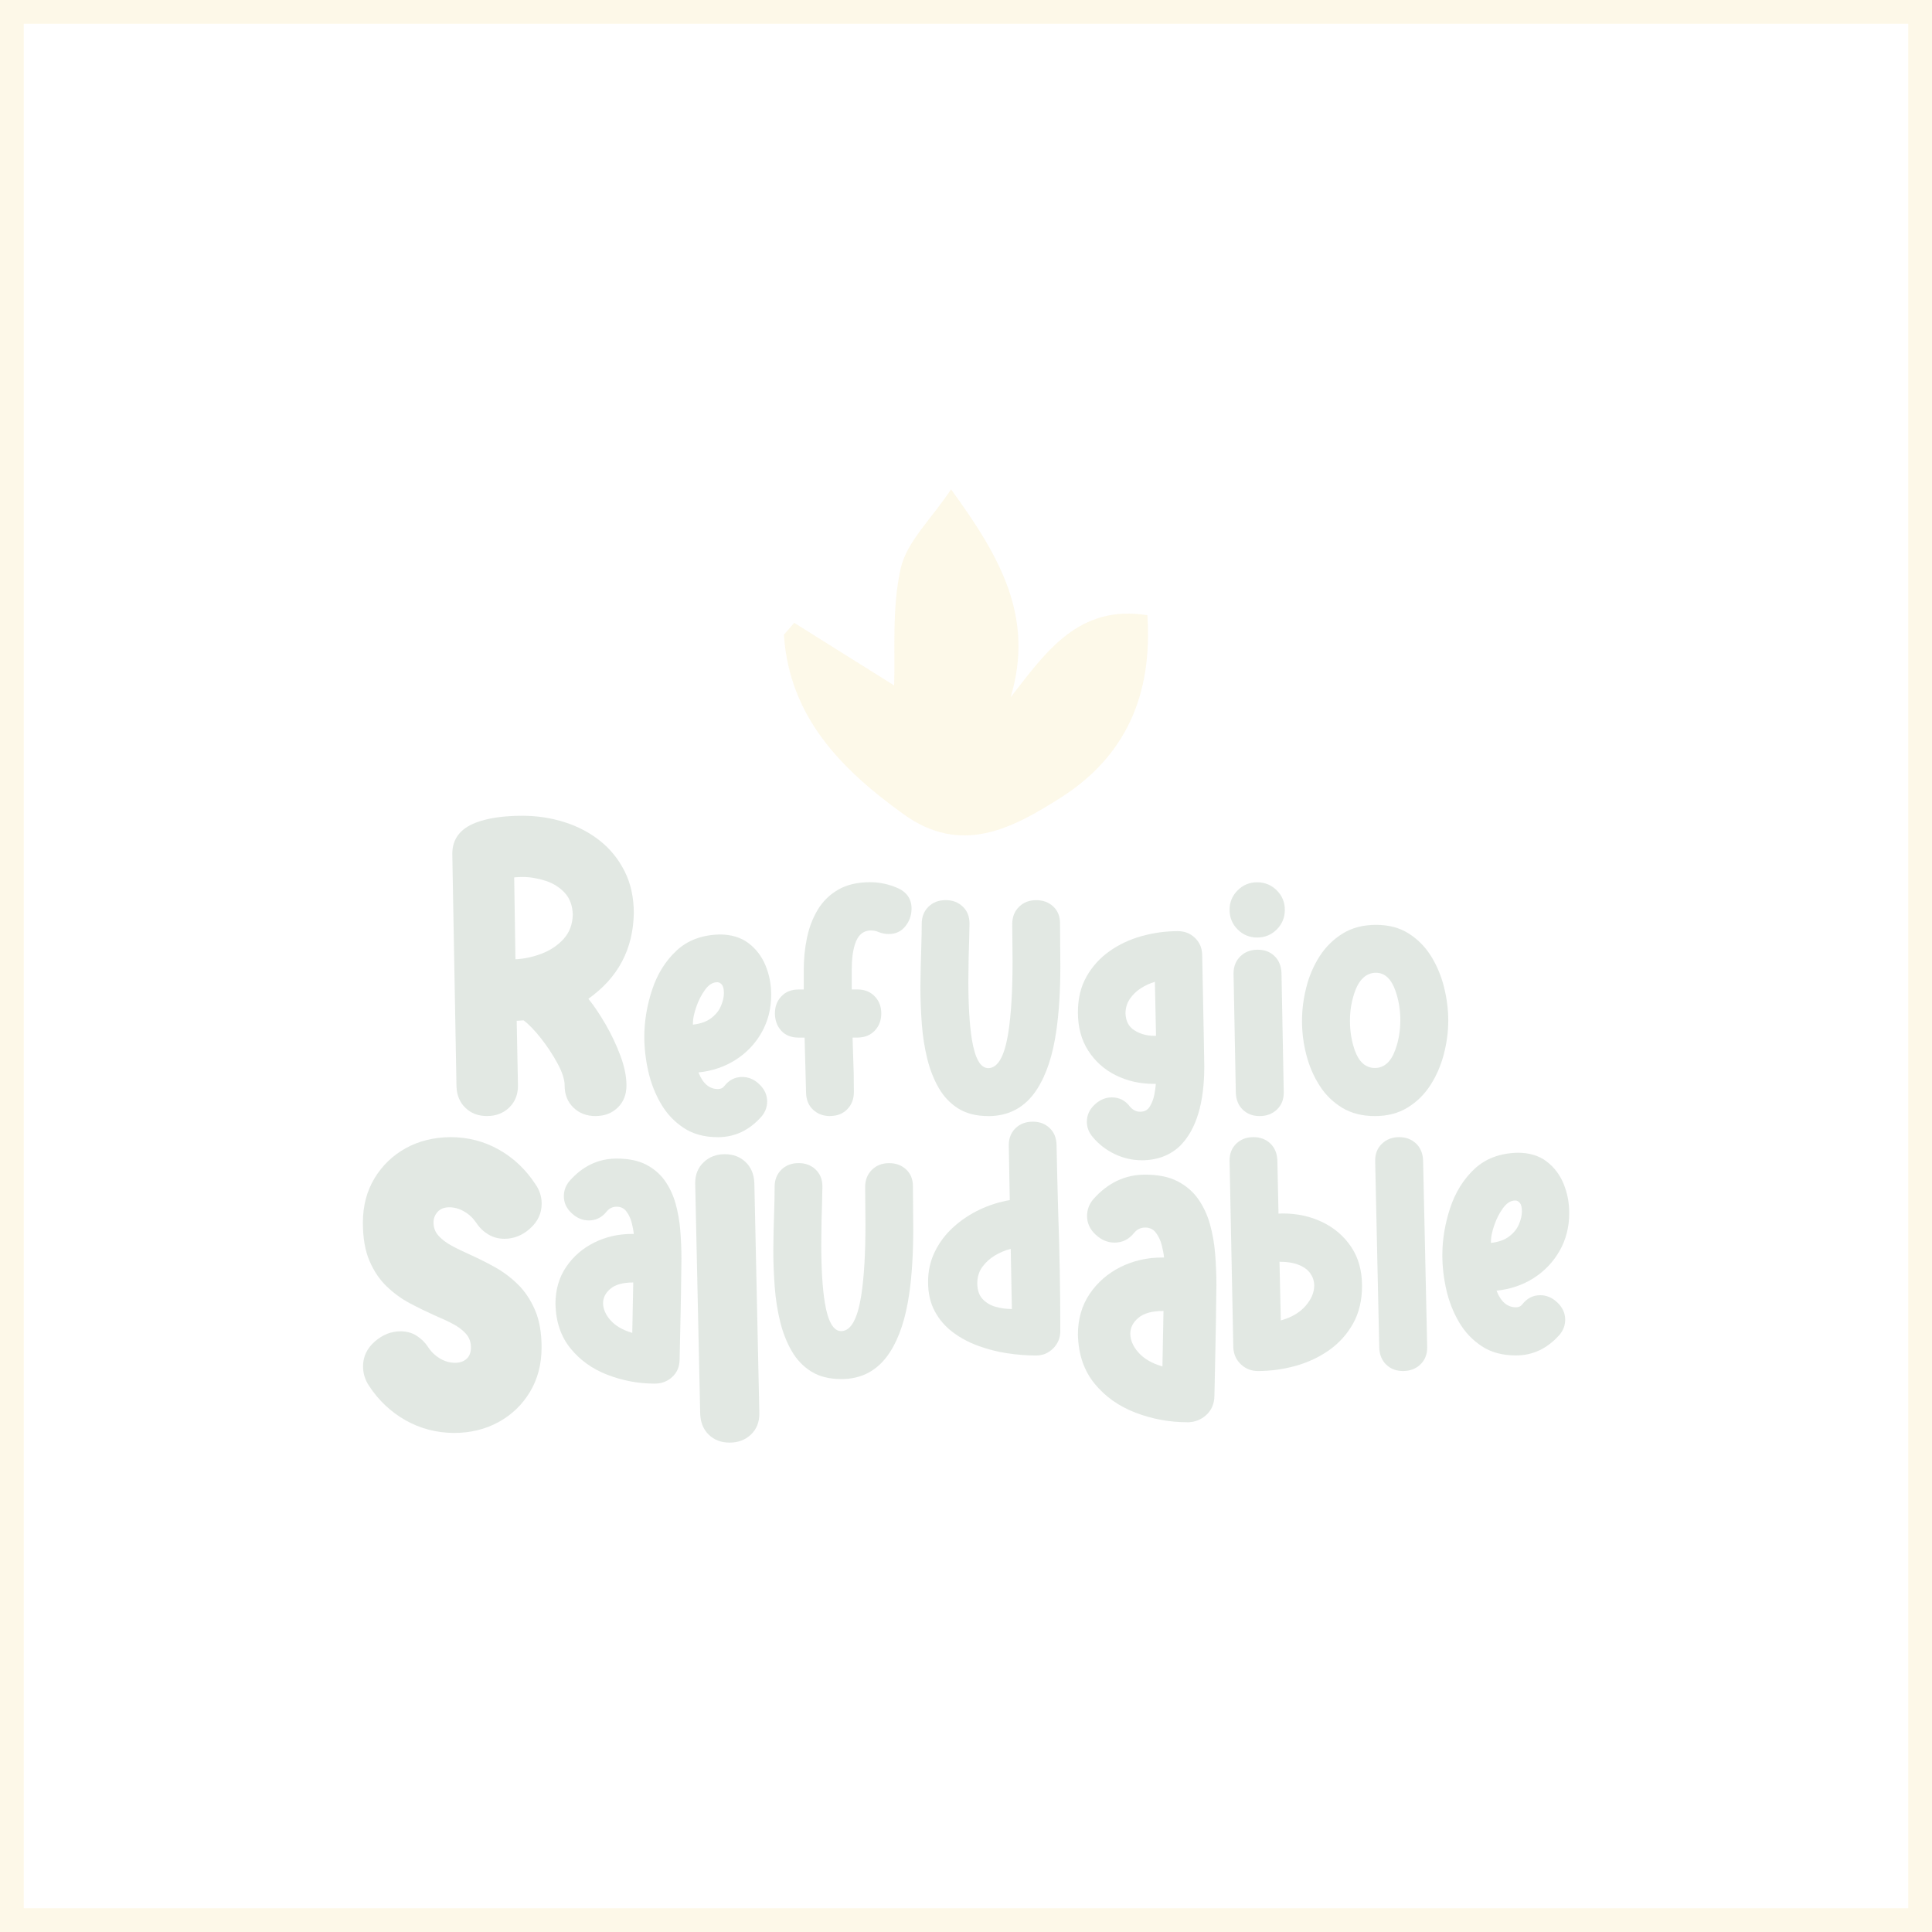 <?xml version="1.0" encoding="UTF-8"?><svg id="Layer_2" xmlns="http://www.w3.org/2000/svg" viewBox="0 0 485.98 485.98"><g id="Capa_1"><g style="opacity:.15;"><path d="M224.91,172.42c.33-8.26-.63-19.2,1.65-29.41,1.5-6.72,7.68-12.39,12.67-19.91,12.35,16.97,21.04,32.13,14.98,52.31,8.94-11.51,17.15-23.41,34.4-20.66,1.33,19.93-5.33,35.43-21.83,45.92-12.31,7.83-25.04,14.54-39.48,4.15-15.86-11.41-28.78-24.62-30.11-45.16.86-1,1.72-1.99,2.59-2.99,9.04,5.67,18.09,11.33,25.13,15.75Z" style="fill:#f2d469; stroke-width:0px;"/><path d="M149.82,280.74c-2.25,0-4.11-.71-5.58-2.13-1.47-1.42-2.21-3.27-2.21-5.56,0-1.51-.61-3.39-1.84-5.64s-2.63-4.36-4.21-6.35c-1.58-1.98-3-3.45-4.27-4.4l-1.74.11.32,16.33c0,2.25-.74,4.08-2.21,5.5-1.47,1.42-3.34,2.13-5.58,2.13s-3.99-.68-5.42-2.05c-1.44-1.37-2.19-3.2-2.26-5.48l-1.05-58.41c0-3.72,1.97-6.34,5.9-7.85,3.02-1.16,6.93-1.74,11.74-1.74,3.69,0,7.22.54,10.59,1.61,3.37,1.07,6.35,2.64,8.95,4.71,2.6,2.07,4.66,4.64,6.19,7.69s2.29,6.57,2.29,10.53c-.18,9.06-3.98,16.22-11.43,21.49,1.44,1.79,2.89,3.94,4.34,6.45s2.69,5.13,3.71,7.85c1.02,2.72,1.53,5.22,1.53,7.51s-.73,4.13-2.19,5.56c-1.46,1.42-3.31,2.13-5.56,2.13ZM129.65,241.3c2.21-.11,4.42-.58,6.61-1.42,2.19-.84,4.03-2.07,5.5-3.69,1.47-1.61,2.25-3.65,2.32-6.11-.07-2.28-.75-4.12-2.03-5.5-1.28-1.39-2.9-2.4-4.84-3.03-1.95-.63-3.89-.95-5.82-.95-.7,0-1.39.04-2.05.11l.32,20.59Z" style="fill:#3b6846; stroke-width:0px;"/><path d="M180.57,286.05c-3.36,0-6.22-.77-8.57-2.32-2.35-1.54-4.26-3.56-5.72-6.05-1.46-2.49-2.53-5.21-3.2-8.16-.67-2.95-1.01-5.85-1.01-8.7,0-3.91.65-7.85,1.95-11.81,1.3-3.96,3.34-7.25,6.13-9.87,2.79-2.61,6.41-3.97,10.87-4.08,2.9,0,5.3.72,7.22,2.15,1.91,1.44,3.35,3.31,4.31,5.62.96,2.31,1.44,4.78,1.44,7.4,0,3.5-.81,6.67-2.42,9.5-1.61,2.83-3.79,5.12-6.54,6.87-2.75,1.75-5.86,2.8-9.33,3.16,1.09,2.79,2.72,4.18,4.88,4.18.71,0,1.26-.26,1.64-.78,1.18-1.5,2.67-2.26,4.47-2.26,1.61,0,3.06.62,4.35,1.87,1.28,1.25,1.93,2.67,1.93,4.29,0,1.42-.48,2.69-1.44,3.82-3.06,3.45-6.71,5.17-10.95,5.17ZM174.3,257.74c1.91-.22,3.45-.76,4.59-1.64,1.15-.87,1.97-1.89,2.46-3.06.49-1.16.74-2.23.74-3.22s-.16-1.69-.49-2.11c-.33-.42-.72-.64-1.19-.64-1.12,0-2.15.64-3.08,1.93-.93,1.29-1.67,2.74-2.21,4.35-.55,1.61-.82,2.93-.82,3.94v.45Z" style="fill:#3b6846; stroke-width:0px;"/><path d="M208.79,280.74c-1.7,0-3.11-.53-4.25-1.58-1.13-1.05-1.73-2.47-1.78-4.25l-.37-13.91h-1.52c-1.83,0-3.28-.57-4.33-1.7-1.05-1.13-1.59-2.59-1.62-4.37,0-1.75.55-3.19,1.64-4.33s2.53-1.7,4.31-1.7h1.31v-5c0-2.76.27-5.45.82-8.06.55-2.61,1.46-4.96,2.73-7.06,1.27-2.09,2.98-3.76,5.13-5,2.15-1.24,4.82-1.87,8.02-1.87,2.3,0,4.54.47,6.73,1.39,2.46,1.04,3.69,2.8,3.69,5.29-.03,1.7-.56,3.18-1.6,4.45-1.04,1.27-2.42,1.91-4.14,1.91-.85,0-1.7-.16-2.54-.49-.6-.27-1.23-.41-1.89-.41-2.05,0-3.43,1.23-4.14,3.69-.49,1.61-.74,3.66-.74,6.15v5h1.44c1.78,0,3.22.57,4.33,1.72,1.11,1.15,1.66,2.58,1.66,4.31s-.55,3.2-1.66,4.35c-1.11,1.15-2.55,1.72-4.33,1.72h-1.23l.12,3.9c.14,3.25.21,6.51.21,9.76,0,1.78-.55,3.23-1.66,4.37s-2.55,1.7-4.33,1.7Z" style="fill:#3b6846; stroke-width:0px;"/><path d="M248.58,280.74c-2.98,0-5.48-.63-7.51-1.89-2.02-1.26-3.66-2.97-4.92-5.15-1.26-2.17-2.23-4.64-2.91-7.4s-1.14-5.69-1.37-8.78c-.23-3.09-.35-6.15-.35-9.19.03-3.47.1-6.7.21-9.68.08-2.41.12-4.49.12-6.26s.57-3.2,1.7-4.31,2.58-1.66,4.33-1.66,3.15.54,4.29,1.62c1.13,1.08,1.7,2.5,1.7,4.25,0,.93-.03,2.23-.08,3.9-.11,2.63-.18,6.13-.21,10.5,0,6.21.3,11.16.9,14.85.79,4.76,2.16,7.14,4.1,7.14,2.46,0,4.16-3.06,5.09-9.19.68-4.46,1.03-10.35,1.03-17.68l-.04-4.8c-.03-1.39-.04-2.91-.04-4.55,0-1.78.57-3.23,1.7-4.35,1.13-1.12,2.58-1.68,4.33-1.68s3.12.53,4.27,1.58c1.15,1.05,1.72,2.47,1.72,4.25l.08,10.75c0,6.18-.33,11.54-.98,16.08-.88,6.29-2.53,11.3-4.96,15.01-2.9,4.43-6.96,6.65-12.18,6.65Z" style="fill:#3b6846; stroke-width:0px;"/><path d="M287.14,291.85c-2.33,0-4.57-.52-6.75-1.56-2.17-1.04-4.01-2.46-5.52-4.27-.98-1.15-1.48-2.43-1.48-3.86,0-1.64.65-3.07,1.95-4.29,1.3-1.22,2.74-1.83,4.33-1.83,1.86,0,3.36.75,4.51,2.26.74.9,1.61,1.35,2.62,1.35,1.07,0,1.87-.42,2.4-1.27.53-.85.91-1.81,1.13-2.89.22-1.08.36-2.03.41-2.85h-.45c-3.53,0-6.74-.72-9.64-2.17-2.9-1.45-5.21-3.52-6.93-6.21-1.72-2.69-2.58-5.9-2.58-9.62,0-3.45.72-6.45,2.17-9,1.45-2.56,3.38-4.68,5.78-6.38,2.41-1.7,5.1-2.96,8.08-3.79,2.98-.83,6.02-1.25,9.11-1.25,1.67,0,3.09.55,4.27,1.66,1.18,1.11,1.79,2.52,1.85,4.25.36,17.83.53,27.2.53,28.1,0,9.24-2.02,15.9-6.07,19.98-2.54,2.43-5.78,3.65-9.72,3.65ZM290.79,260.55l-.29-13.58c-1.23.36-2.41.9-3.53,1.62-1.12.72-2.05,1.62-2.77,2.69-.73,1.07-1.09,2.28-1.09,3.65.08,1.97.85,3.4,2.32,4.29,1.46.89,3.08,1.33,4.86,1.33h.49Z" style="fill:#3b6846; stroke-width:0px;"/><path d="M316.22,235.83c-1.91,0-3.55-.68-4.9-2.03-1.35-1.35-2.03-3-2.03-4.94s.68-3.55,2.03-4.9,2.99-2.03,4.9-2.03,3.59.68,4.94,2.03,2.03,2.99,2.03,4.9-.68,3.59-2.03,4.94-3,2.03-4.94,2.03ZM316.84,280.74c-1.7,0-3.1-.53-4.2-1.58-1.11-1.05-1.7-2.47-1.78-4.25l-.57-30.03c0-1.78.57-3.22,1.72-4.33,1.15-1.11,2.6-1.66,4.35-1.66s3.1.53,4.21,1.58c1.11,1.05,1.7,2.47,1.78,4.25l.57,30.11c0,1.75-.57,3.17-1.72,4.27-1.15,1.09-2.6,1.64-4.35,1.64Z" style="fill:#3b6846; stroke-width:0px;"/><path d="M345.84,280.74c-3.2,0-5.95-.7-8.26-2.11-2.31-1.41-4.21-3.27-5.68-5.6-1.48-2.32-2.58-4.89-3.3-7.69-.73-2.8-1.09-5.64-1.09-8.51s.36-5.65,1.09-8.51c.72-2.86,1.85-5.46,3.36-7.81,1.52-2.35,3.45-4.25,5.8-5.7,2.35-1.45,5.14-2.17,8.37-2.17s5.95.73,8.24,2.19c2.3,1.46,4.18,3.38,5.64,5.74,1.46,2.37,2.54,4.96,3.24,7.79.7,2.83,1.05,5.61,1.05,8.35s-.37,5.61-1.11,8.45c-.74,2.84-1.86,5.43-3.36,7.77-1.5,2.34-3.42,4.23-5.74,5.66-2.33,1.44-5.07,2.15-8.25,2.15ZM345.84,268.64c2.32,0,4.03-1.52,5.13-4.55.85-2.32,1.27-4.83,1.27-7.51,0-2.54-.4-4.96-1.19-7.26-1.07-3.09-2.72-4.63-4.96-4.63s-4.09,1.52-5.21,4.55c-.87,2.35-1.31,4.85-1.31,7.51s.4,5.09,1.19,7.38c1.07,3.01,2.76,4.51,5.09,4.51Z" style="fill:#3b6846; stroke-width:0px;"/><path d="M114.17,360.45c-4.43-.04-8.49-1.11-12.18-3.2-3.69-2.09-6.74-4.97-9.16-8.64-1.01-1.53-1.51-3.16-1.51-4.9,0-2.46.99-4.54,2.96-6.26s4.13-2.57,6.47-2.57c1.53,0,2.88.37,4.05,1.12,1.17.75,2.14,1.7,2.9,2.87.76,1.17,1.75,2.12,2.96,2.84,1.21.73,2.48,1.09,3.81,1.09,1.21,0,2.17-.33,2.9-1,.73-.66,1.09-1.62,1.09-2.87,0-1.33-.41-2.47-1.24-3.41-.83-.95-1.93-1.78-3.32-2.51-1.39-.73-2.95-1.45-4.68-2.18-1.98-.89-4.01-1.88-6.1-2.99-2.1-1.11-4.04-2.52-5.83-4.23s-3.24-3.86-4.35-6.44c-1.11-2.58-1.66-5.78-1.66-9.61,0-4.23.98-7.96,2.93-11.18,1.95-3.22,4.57-5.74,7.86-7.56,3.28-1.81,7.02-2.74,11.21-2.78,4.43,0,8.5,1.05,12.21,3.14,3.71,2.1,6.77,5,9.19,8.7,1.05,1.49,1.57,3.12,1.57,4.9,0,2.42-.97,4.49-2.9,6.23s-4.09,2.6-6.47,2.6c-1.49,0-2.84-.36-4.05-1.09s-2.21-1.68-2.99-2.87c-.79-1.19-1.79-2.15-3.02-2.87-1.23-.73-2.49-1.09-3.78-1.09s-2.23.37-2.93,1.12c-.7.75-1.06,1.64-1.06,2.69,0,1.29.41,2.4,1.24,3.32.82.93,1.92,1.76,3.29,2.51,1.37.75,2.92,1.5,4.65,2.27,1.97.89,4.01,1.9,6.1,3.05s4.04,2.59,5.83,4.32c1.79,1.73,3.25,3.89,4.38,6.47,1.13,2.58,1.69,5.74,1.69,9.49,0,4.23-.98,7.97-2.93,11.21-1.96,3.24-4.59,5.77-7.92,7.59-3.32,1.81-7.06,2.72-11.21,2.72Z" style="fill:#3b6846; stroke-width:0px;"/><path d="M164.66,348.04c-4.05,0-7.98-.73-11.79-2.19-3.82-1.46-6.93-3.68-9.35-6.65-2.42-2.97-3.69-6.69-3.8-11.18,0-3.58.9-6.69,2.69-9.33s4.14-4.68,7.06-6.13c2.91-1.45,6.08-2.17,9.5-2.17h.45c-.08-.85-.26-1.8-.53-2.85-.27-1.05-.71-1.98-1.31-2.79-.6-.81-1.42-1.21-2.46-1.21s-1.86.41-2.54,1.23c-1.18,1.48-2.67,2.22-4.47,2.22-1.59,0-3.03-.61-4.33-1.83-1.3-1.22-1.95-2.63-1.95-4.25,0-1.45.48-2.73,1.44-3.86,3.31-3.75,7.26-5.62,11.85-5.62,2.95,0,5.41.5,7.36,1.5,1.95,1,3.53,2.35,4.74,4.04,1.2,1.7,2.11,3.62,2.71,5.76.6,2.15,1,4.41,1.19,6.79.19,2.38.29,4.73.29,7.06-.08,6.92-.15,11.49-.21,13.7l-.25,11.81c-.05,1.78-.68,3.21-1.89,4.31s-2.67,1.64-4.39,1.64ZM159.04,335.28l.25-12.68c-2.57,0-4.48.52-5.72,1.56-1.24,1.04-1.87,2.26-1.87,3.65s.62,2.88,1.87,4.29c1.24,1.41,3.07,2.47,5.48,3.18Z" style="fill:#3b6846; stroke-width:0px;"/><path d="M183.52,362.88c-2.09,0-3.82-.65-5.19-1.95-1.37-1.3-2.1-3.04-2.2-5.24l-1.26-58.08c0-2.16.71-3.91,2.13-5.26,1.42-1.35,3.19-2.02,5.31-2.02s3.83.65,5.21,1.95c1.38,1.3,2.13,3.05,2.23,5.24l1.26,58.08c0,2.16-.71,3.91-2.12,5.26-1.42,1.35-3.21,2.02-5.36,2.02Z" style="fill:#3b6846; stroke-width:0px;"/><path d="M211.58,346.89c-2.98,0-5.48-.63-7.51-1.89-2.02-1.26-3.66-2.97-4.92-5.15-1.26-2.17-2.23-4.64-2.91-7.4s-1.14-5.69-1.37-8.78c-.23-3.09-.35-6.15-.35-9.19.03-3.47.1-6.7.21-9.68.08-2.41.12-4.49.12-6.26s.57-3.2,1.7-4.31c1.13-1.11,2.58-1.66,4.33-1.66s3.15.54,4.29,1.62c1.13,1.08,1.7,2.5,1.7,4.25,0,.93-.03,2.23-.08,3.9-.11,2.63-.18,6.13-.21,10.5,0,6.21.3,11.16.9,14.85.79,4.76,2.16,7.14,4.1,7.14,2.46,0,4.16-3.06,5.09-9.19.68-4.46,1.03-10.35,1.03-17.68l-.04-4.8c-.03-1.39-.04-2.91-.04-4.55,0-1.78.57-3.23,1.7-4.35,1.13-1.12,2.58-1.68,4.33-1.68s3.12.53,4.27,1.58c1.15,1.05,1.72,2.47,1.72,4.25l.08,10.75c0,6.18-.33,11.54-.98,16.08-.88,6.29-2.53,11.3-4.96,15.01-2.9,4.43-6.96,6.65-12.18,6.65Z" style="fill:#3b6846; stroke-width:0px;"/><path d="M260.6,340.97c-2.33,0-4.74-.19-7.26-.57-2.52-.38-4.95-1.01-7.3-1.87s-4.48-2-6.38-3.43c-1.9-1.42-3.41-3.18-4.53-5.27-1.12-2.09-1.68-4.55-1.68-7.36s.58-5.35,1.74-7.69c1.16-2.34,2.72-4.39,4.68-6.15,1.95-1.76,4.15-3.22,6.58-4.37,2.43-1.15,4.95-1.94,7.55-2.38l-.25-13.82c0-1.75.57-3.17,1.7-4.27,1.13-1.09,2.58-1.64,4.33-1.64s3.1.53,4.23,1.58c1.12,1.05,1.71,2.47,1.76,4.25.11,5.63.25,11.27.41,16.9.36,9.95.53,19.94.53,29.94,0,1.7-.59,3.14-1.78,4.35-1.19,1.2-2.63,1.8-4.33,1.8ZM254.53,329.28l-.29-15.14c-1.4.36-2.73.92-4,1.68-1.27.77-2.32,1.73-3.16,2.89-.83,1.16-1.25,2.52-1.25,4.08,0,1.67.43,2.97,1.29,3.92.86.94,1.95,1.61,3.26,1.99,1.31.38,2.69.57,4.14.57Z" style="fill:#3b6846; stroke-width:0px;"/><path d="M298.59,357.75c-4.45,0-8.78-.8-12.98-2.41-4.2-1.61-7.63-4.05-10.29-7.31-2.66-3.26-4.06-7.36-4.18-12.3,0-3.94.99-7.36,2.96-10.27,1.97-2.9,4.56-5.15,7.76-6.75,3.2-1.59,6.69-2.39,10.45-2.39h.5c-.09-.93-.29-1.98-.59-3.14-.3-1.16-.78-2.18-1.44-3.07-.66-.89-1.56-1.33-2.71-1.33s-2.05.45-2.8,1.35c-1.3,1.63-2.93,2.44-4.92,2.44-1.75,0-3.33-.67-4.76-2.01-1.43-1.34-2.15-2.9-2.15-4.67,0-1.59.53-3.01,1.58-4.24,3.64-4.12,7.99-6.18,13.04-6.18,3.25,0,5.95.55,8.1,1.65s3.89,2.58,5.21,4.45c1.32,1.87,2.32,3.98,2.98,6.34.66,2.36,1.1,4.85,1.31,7.47.21,2.62.32,5.21.32,7.76-.09,7.61-.17,12.64-.23,15.08l-.27,13c-.06,1.96-.75,3.54-2.08,4.74-1.32,1.2-2.93,1.81-4.83,1.81ZM292.4,343.71l.27-13.95c-2.83,0-4.93.57-6.3,1.72-1.37,1.14-2.05,2.48-2.05,4.02s.68,3.17,2.05,4.72c1.37,1.55,3.38,2.72,6.03,3.5Z" style="fill:#3b6846; stroke-width:0px;"/><path d="M316.39,344.87c-1.64,0-3.06-.56-4.25-1.68-1.19-1.12-1.82-2.53-1.91-4.23l-.94-47.05c0-1.75.57-3.17,1.7-4.25s2.56-1.62,4.29-1.62,3.1.52,4.22,1.56,1.72,2.45,1.81,4.22l.29,13.46,1.07-.04c3.61,0,6.93.72,9.95,2.17,3.02,1.45,5.44,3.53,7.26,6.24,1.82,2.71,2.73,5.98,2.73,9.8,0,3.61-.74,6.75-2.23,9.44-1.49,2.68-3.49,4.91-5.99,6.69-2.5,1.78-5.31,3.1-8.43,3.98-3.12.88-6.3,1.31-9.56,1.31ZM322.17,332.15c2.71-.76,4.78-1.99,6.24-3.67,1.45-1.68,2.17-3.38,2.17-5.11,0-1.07-.31-2.06-.92-2.97-.62-.92-1.57-1.65-2.87-2.19-1.3-.55-2.95-.82-4.94-.82l.33,14.77Z" style="fill:#3b6846; stroke-width:0px;"/><path d="M352.92,344.87c-1.7,0-3.1-.53-4.2-1.58-1.11-1.05-1.7-2.47-1.78-4.25l-1.03-47.09c0-1.75.57-3.17,1.72-4.27,1.15-1.09,2.58-1.64,4.31-1.64s3.1.53,4.23,1.58c1.12,1.05,1.72,2.47,1.8,4.25l1.03,47.09c0,1.75-.57,3.17-1.72,4.27-1.15,1.09-2.6,1.64-4.35,1.64Z" style="fill:#3b6846; stroke-width:0px;"/><path d="M381.3,340.95c-3.36,0-6.22-.77-8.57-2.32s-4.26-3.56-5.72-6.05c-1.46-2.49-2.53-5.21-3.2-8.16-.67-2.95-1-5.85-1-8.7,0-3.91.65-7.85,1.95-11.81,1.3-3.96,3.34-7.25,6.13-9.87,2.79-2.61,6.41-3.97,10.87-4.08,2.9,0,5.31.72,7.22,2.15,1.91,1.44,3.35,3.31,4.31,5.62.96,2.31,1.44,4.78,1.44,7.4,0,3.5-.81,6.67-2.42,9.5-1.61,2.83-3.8,5.12-6.54,6.87-2.75,1.75-5.86,2.8-9.33,3.16,1.09,2.79,2.72,4.18,4.88,4.18.71,0,1.26-.26,1.64-.78,1.17-1.5,2.67-2.26,4.47-2.26,1.61,0,3.06.62,4.35,1.87,1.29,1.25,1.93,2.67,1.93,4.29,0,1.42-.48,2.69-1.44,3.82-3.06,3.45-6.71,5.17-10.95,5.17ZM375.03,312.65c1.91-.22,3.45-.76,4.59-1.64,1.15-.87,1.97-1.89,2.46-3.06.49-1.16.74-2.23.74-3.22s-.16-1.69-.49-2.11c-.33-.42-.73-.64-1.19-.64-1.12,0-2.15.64-3.08,1.93-.93,1.29-1.67,2.74-2.21,4.35-.55,1.61-.82,2.93-.82,3.94v.45Z" style="fill:#3b6846; stroke-width:0px;"/></g><rect x="2.99" y="2.99" width="480" height="480" style="fill:none; opacity:.15; stroke:#f2d469; stroke-miterlimit:10; stroke-width:5.98px;"/></g></svg>